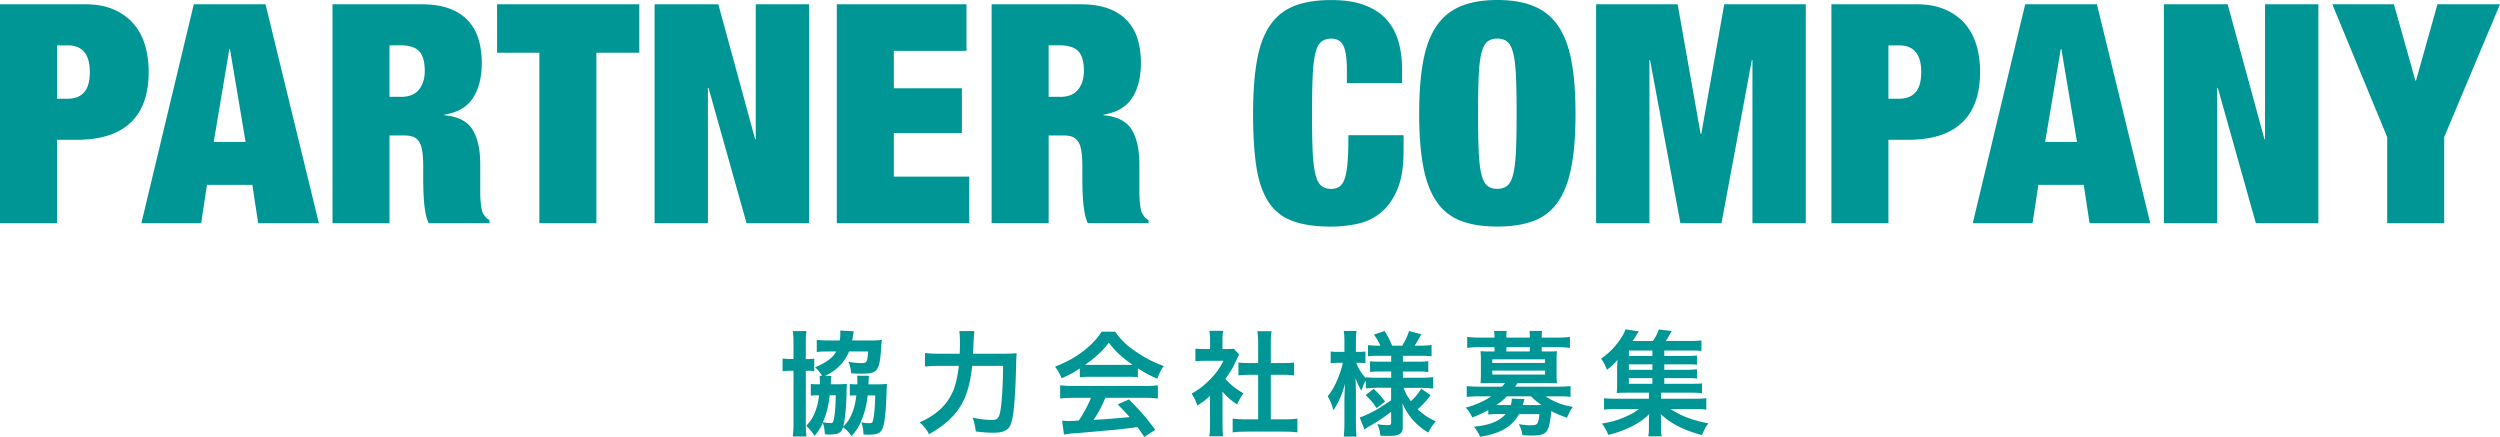 <svg data-name="レイヤー 2" xmlns="http://www.w3.org/2000/svg" width="570.86" height="99.78"><path d="M19.53.98c2.47 0 4.62.4 6.44 1.19 1.82.79 3.33 1.88 4.52 3.25 1.19 1.38 2.06 3 2.62 4.87s.84 3.9.84 6.09c0 5.18-1.39 9.06-4.17 11.66-2.78 2.59-6.85 3.88-12.21 3.88h-4.55v19.04H0V.98h19.53zm-4.06 21.56c1.63 0 2.88-.49 3.75-1.47s1.29-2.52 1.29-4.62c0-4.06-1.68-6.09-5.04-6.09h-2.45v12.18h2.45zM60.63.98l12.18 49.98H58.95l-1.33-8.75H47.26l-1.33 8.75H32.28L44.25.98h16.38zM52.37 11.2L48.8 32.41h7.28L52.51 11.2h-.14zM96.29.98c2.47 0 4.58.33 6.33.98 1.75.65 3.17 1.58 4.27 2.77s1.89 2.6 2.38 4.23c.49 1.63.74 3.41.74 5.32 0 3.36-.68 6.07-2.03 8.12-1.35 2.05-3.52 3.31-6.51 3.78v.14c3.13.28 5.27 1.38 6.44 3.29 1.17 1.91 1.75 4.55 1.75 7.91v6.3c0 .7.02 1.37.07 2 .05.63.12 1.2.21 1.71s.21.91.35 1.19c.19.28.37.55.56.81.19.26.49.5.91.73v.7H97.9c-.33-.65-.57-1.42-.73-2.31-.16-.89-.28-1.77-.35-2.66-.07-.89-.12-1.74-.14-2.55-.02-.82-.04-1.48-.04-2v-3.36c0-1.4-.07-2.57-.21-3.5-.14-.93-.38-1.67-.73-2.21s-.79-.91-1.33-1.12c-.54-.21-1.2-.31-2-.31h-3.43v20.02H75.92V.98h20.37zm-4.76 21.14c1.87 0 3.24-.55 4.13-1.65.89-1.1 1.33-2.53 1.33-4.31 0-2.1-.43-3.59-1.29-4.48-.86-.89-2.28-1.33-4.24-1.33h-2.52v11.76h2.59zm21.97-10.08V.98h32.48v11.06h-9.8v38.92h-13.02V12.04h-9.66zM164.03.98l8.4 30.8h.14V.98h12.18v49.98h-14.28l-8.68-30.87h-.14v30.87h-12.18V.98h14.56zm56.66 0v10.64H204.1v8.54h15.54v10.22H204.1v9.94h17.22v10.64h-30.24V.98h29.61zm26.11 0c2.47 0 4.58.33 6.33.98 1.75.65 3.17 1.58 4.27 2.77s1.89 2.6 2.38 4.23c.49 1.63.74 3.41.74 5.32 0 3.36-.68 6.07-2.03 8.12-1.35 2.05-3.52 3.31-6.51 3.78v.14c3.13.28 5.27 1.38 6.44 3.29 1.17 1.91 1.75 4.55 1.75 7.91v6.3c0 .7.02 1.37.07 2 .05.63.12 1.2.21 1.71s.21.91.35 1.19c.19.28.37.55.56.81.19.26.49.5.91.73v.7h-13.86c-.33-.65-.57-1.42-.73-2.31-.16-.89-.28-1.77-.35-2.66-.07-.89-.12-1.74-.14-2.55-.02-.82-.04-1.48-.04-2v-3.36c0-1.4-.07-2.57-.21-3.5-.14-.93-.38-1.67-.73-2.21s-.79-.91-1.33-1.12c-.54-.21-1.2-.31-2-.31h-3.43v20.02h-13.02V.98h20.37zm-4.76 21.14c1.87 0 3.24-.55 4.13-1.65.89-1.1 1.33-2.53 1.33-4.31 0-2.1-.43-3.59-1.29-4.48-.86-.89-2.28-1.33-4.24-1.33h-2.52v11.76h2.59zm64.68-11.76c-.56-1.03-1.47-1.54-2.73-1.54-.98 0-1.76.26-2.34.77-.58.51-1.03 1.42-1.33 2.73-.3 1.31-.5 3.07-.59 5.29-.09 2.22-.14 5-.14 8.36s.05 6.15.14 8.37c.09 2.22.29 3.98.59 5.29s.75 2.22 1.33 2.73c.58.51 1.37.77 2.34.77.79 0 1.45-.2 1.96-.6.51-.4.91-1.06 1.19-2 .28-.93.48-2.18.59-3.74.12-1.56.17-3.54.17-5.92h12.6v3.71c0 3.5-.47 6.37-1.4 8.61-.93 2.24-2.17 4-3.71 5.29-1.54 1.28-3.3 2.15-5.29 2.59a28.2 28.2 0 01-6.12.67c-3.64 0-6.63-.44-8.96-1.33-2.33-.89-4.15-2.37-5.46-4.44-1.31-2.08-2.21-4.76-2.7-8.05-.49-3.29-.73-7.27-.73-11.94s.29-8.8.88-12.11c.58-3.31 1.57-6 2.97-8.05 1.4-2.05 3.24-3.54 5.53-4.45 2.29-.91 5.11-1.36 8.47-1.36 2.94 0 5.44.37 7.49 1.12 2.05.75 3.72 1.81 5 3.19 1.28 1.38 2.22 3.03 2.8 4.97.58 1.94.88 4.12.88 6.54v3.15h-12.6v-2.8c0-2.85-.28-4.78-.84-5.81zm18.25 3.68c.61-3.29 1.61-5.97 3.01-8.05 1.4-2.08 3.24-3.59 5.53-4.55S338.6 0 341.91 0s6.11.48 8.4 1.44 4.13 2.47 5.53 4.55c1.4 2.08 2.4 4.76 3.01 8.05.61 3.29.91 7.27.91 11.93s-.3 8.65-.91 11.94c-.61 3.29-1.61 5.97-3.01 8.05-1.4 2.08-3.24 3.56-5.53 4.44-2.29.89-5.09 1.33-8.4 1.33s-6.11-.44-8.4-1.33c-2.29-.89-4.13-2.37-5.53-4.44-1.4-2.08-2.4-4.76-3.01-8.05s-.91-7.27-.91-11.94.3-8.64.91-11.93zm12.67 20.29c.09 2.22.29 3.98.59 5.29s.75 2.22 1.33 2.73c.58.51 1.37.77 2.34.77s1.76-.26 2.34-.77c.58-.51 1.03-1.42 1.33-2.73.3-1.31.5-3.07.6-5.29.09-2.22.14-5 .14-8.37s-.05-6.15-.14-8.36c-.09-2.22-.29-3.98-.6-5.29-.3-1.31-.75-2.22-1.33-2.73-.58-.51-1.36-.77-2.34-.77s-1.76.26-2.34.77c-.58.51-1.03 1.42-1.33 2.73-.3 1.31-.5 3.07-.59 5.29-.09 2.22-.14 5-.14 8.36s.05 6.15.14 8.37zM383.08.98l5.25 29.61h.14L393.72.98h18.62v49.98h-12.18V13.72h-.14l-6.93 37.24h-9.38l-6.93-37.24h-.14v37.24h-12.18V.98h18.62zm54.64 0c2.47 0 4.62.4 6.44 1.19 1.82.79 3.33 1.88 4.52 3.25 1.19 1.38 2.06 3 2.62 4.87s.84 3.9.84 6.09c0 5.18-1.39 9.06-4.17 11.66-2.78 2.59-6.85 3.88-12.21 3.88h-4.55v19.04h-13.02V.98h19.53zm-4.06 21.56c1.63 0 2.88-.49 3.75-1.47s1.29-2.52 1.29-4.62c0-4.06-1.68-6.09-5.04-6.09h-2.45v12.18h2.45zM478.82.98L491 50.96h-13.86l-1.33-8.75h-10.36l-1.33 8.75h-13.65L462.44.98h16.38zm-8.26 10.22l-3.57 21.21h7.28L470.7 11.2h-.14zM508.67.98l8.4 30.8h.14V.98h12.18v49.98h-14.28l-8.68-30.87h-.14v30.87h-12.18V.98h14.56zm23.9 0h14.07l4.9 17.43h.14l4.9-17.43h14.28l-12.74 30.31v19.67H545.1V31.29L532.57.98zM181.19 78.25c0-1.12-.05-1.87-.18-2.65h3.15c-.13.73-.16 1.27-.16 2.57v3.82c1.17 0 1.46-.03 1.92-.1v2.86c-.55-.08-.83-.08-1.92-.08v11.78c0 1.56.03 2.31.16 3.22h-3.15c.13-.83.18-1.87.18-3.28V84.66h-.16c-1.07 0-1.64.03-2.34.1v-2.91c.7.1 1.25.13 2.34.13h.16v-3.74zm6.53 7.57c-.47-.78-.96-1.35-1.61-1.95 2.63-1.12 3.98-2.11 4.84-3.61H189c-1.14 0-1.85.03-2.5.13v-2.78c.73.08 1.61.13 2.65.13h2.6c.1-.68.13-1.14.13-1.79 0-.08 0-.21-.03-.47l3.12.16c-.08.23-.1.49-.23 1.27-.05.36-.08.52-.13.83h4.34c.94 0 1.64-.03 2.42-.13-.08.55-.1.94-.16 1.82-.21 3.3-.52 4.52-1.27 5.25-.55.49-1.33.65-3.33.65-.6 0-1.07-.03-2.24-.08-.13-1.14-.23-1.66-.65-2.63.94.18 2.21.29 3.17.29 1.01 0 1.2-.34 1.33-2.65h-4.34c-1.04 2.5-2.83 4.32-5.46 5.56l1.43.03c-.08.39-.1.68-.13 1.38 0 .13 0 .26-.03.52h1.33c1.07 0 1.59-.03 2.37-.1-.05.49-.08.86-.08 1.64-.05 3.48-.36 6.89-.78 8.11 1.64-1.48 2.6-3.74 3.02-7.12h-.62c-.26 0-.6.03-.88.08v-2.7c.44.08.62.1 1.72.1v-.91c0-.49-.03-.75-.05-1.07l2.73.03c-.08.39-.08.52-.13 1.51 0 .18 0 .26-.03.44h1.9c1.04 0 1.56-.03 2.34-.1-.05.6-.05.81-.08 1.61-.16 4.99-.44 7.62-.99 8.71-.47.96-1.22 1.27-3.12 1.27-.23 0-.57 0-1.17-.05-.03-1.12-.16-1.74-.49-2.78.75.16 1.33.21 1.82.21.52 0 .73-.13.81-.49.31-1.17.49-3.17.55-5.85h-1.74c-.21 2.08-.62 3.77-1.4 5.69-.55 1.38-1.12 2.29-2.26 3.61-.62-.88-1.09-1.38-1.95-2.03-.29.83-.55 1.14-1.12 1.4-.39.16-1.25.26-2.03.26-.18 0-.47 0-1.01-.05-.05-1.07-.16-1.69-.44-2.63-.57 1.2-.96 1.85-1.9 2.99-.81-1.17-.99-1.38-1.9-2.31.88-.94 1.4-1.69 1.85-2.76.57-1.3.88-2.55 1.07-4.19h-.62c-.65 0-.94.03-1.27.08v-2.68c.42.05.68.08 1.46.08h.62v-.55c0-.7-.03-.99-.08-1.38h.62zm1.74 4.44c-.26 2.34-.73 4.26-1.56 6.14.55.13 1.17.21 1.69.21s.65-.16.78-.73c.29-1.25.42-3.07.47-5.62h-1.38zm39.34-9.49c1.56 0 2.47-.03 3.35-.13q-.1 1.01-.16 3.93c-.08 3.56-.34 7.96-.6 9.67-.34 2.39-.7 3.3-1.51 3.87-.68.49-1.64.7-3.09.7-1.2 0-2.34-.08-3.98-.29-.16-1.33-.34-2.08-.73-3.15 1.66.34 3.17.52 4.47.52 1.22 0 1.61-.47 1.9-2.21.34-1.95.57-5.98.6-10.14H222c-.44 3.85-1.14 6.47-2.37 8.66-1.51 2.73-3.87 4.91-7.49 6.94a8.765 8.765 0 00-2.16-2.7c3.56-1.56 5.93-3.64 7.33-6.47.81-1.59 1.3-3.59 1.64-6.42h-4.52c-1.33 0-2.34.05-3.22.16v-3.12c.94.13 1.82.18 3.3.18h4.63c.05-1.04.05-1.3.05-2.65 0-1.25-.05-2-.16-2.52h3.46q-.13.68-.29 5.17h6.58zm17.78 3.36c-1.61 1.04-2.34 1.43-4.16 2.24-.44-1.04-.86-1.77-1.51-2.65 2.81-1.12 4.55-2.08 6.53-3.61 1.72-1.33 3.04-2.7 4.11-4.37h3.09c1.38 1.92 2.42 2.94 4.39 4.32 2.21 1.56 4.32 2.65 6.68 3.51-.73 1.12-1.07 1.85-1.43 2.91-1.64-.7-2.63-1.22-4.45-2.37v2.03c-.68-.08-1.35-.1-2.34-.1h-8.68c-.75 0-1.53.03-2.24.1v-2zm-1.43 6.71c-1.33 0-2.21.05-3.07.16v-3.02c.86.1 1.85.16 3.07.16h16.2c1.27 0 2.18-.05 3.04-.16V91c-.86-.1-1.74-.16-3.04-.16h-8.94c-.81 1.9-1.61 3.43-2.7 5.04q4.6-.26 8.24-.65c-.83-.91-1.27-1.38-2.73-2.89l2.57-1.14c2.78 2.81 3.9 4.11 6.01 6.94l-2.5 1.64c-.86-1.27-1.12-1.64-1.56-2.26-2.16.29-3.72.47-4.68.57-2.57.23-7.72.7-8.76.78-1.46.1-2.76.23-3.35.36l-.42-3.17c.7.05 1.14.08 1.51.08.18 0 .96-.03 2.29-.1 1.27-1.92 2.08-3.43 2.78-5.2h-3.95zm12.33-7.52c.42 0 .65 0 1.14-.03-2.39-1.64-3.87-2.99-5.43-5.04-1.38 1.85-2.99 3.35-5.41 5.04.44.03.6.03 1.07.03h8.63zm21.68 13.65c0 1.22.03 1.87.13 2.65h-3.15c.13-.78.16-1.48.16-2.7v-6.53c-1.01.94-1.56 1.35-2.89 2.21-.31-.99-.78-1.92-1.33-2.7 1.82-1.04 3.07-2.03 4.47-3.51 1.22-1.27 1.98-2.34 2.83-4h-4.24c-.94 0-1.48.03-2.18.1V79.6c.65.08 1.2.1 2.05.1h1.3v-2.18c0-.68-.05-1.38-.16-1.98h3.15c-.1.6-.16 1.17-.16 2.03v2.13h1.07c.81 0 1.17-.03 1.51-.08l1.25 1.35c-.23.39-.39.65-.57 1.09-.86 1.87-1.35 2.73-2.6 4.45 1.22 1.38 2.42 2.31 4.13 3.3-.62.83-1.01 1.56-1.43 2.55-1.35-.88-2.24-1.64-3.35-2.94v7.54zm11.02-1.22h3.12c1.3 0 2.16-.05 2.96-.16v3.15c-.91-.13-1.92-.18-2.96-.18h-8.89c-1.04 0-2.03.05-2.94.18v-3.15c.83.1 1.74.16 2.99.16h2.83V85.58h-1.95c-.88 0-1.72.05-2.55.13v-2.94c.75.1 1.43.13 2.55.13h1.95v-4.58c0-1.07-.05-1.69-.18-2.7h3.25c-.16 1.04-.18 1.59-.18 2.7v4.58h2.76c1.17 0 1.82-.03 2.55-.13v2.94c-.83-.08-1.64-.13-2.55-.13h-2.76v10.17zm24.08-7.18c-.99 0-1.66.03-2.39.13v-1.79c-.44.75-.47.83-1.01 2.29-.6-1.01-.91-1.66-1.33-2.89.05 1.59.08 2.86.08 3.61v6.6c0 1.35.05 2.37.16 3.17h-2.94c.1-.83.16-1.87.16-3.17v-5.38c.05-1.95.1-3.17.16-3.61-.7 2.57-1.3 3.95-2.65 6.16-.42-1.38-.75-2.21-1.33-3.2 1.01-1.25 1.72-2.52 2.47-4.42.57-1.48.75-2.13.99-3.22h-1.04c-.78 0-1.27.03-1.74.1v-2.7c.44.08.91.1 1.74.1h1.4v-2.08c0-1.35-.05-2.05-.16-2.7h2.94c-.13.73-.16 1.46-.16 2.7v2.08h.7c.7 0 1.01-.03 1.48-.1v2.68c-.49-.05-.91-.08-1.51-.08h-.57c.31 1.04 1.2 2.47 2.16 3.51v-.23c.73.1 1.48.13 2.65.13h3.15v-1.43h-2.39c-1.35 0-1.66.03-2.44.1v-2.44c.75.08 1.17.1 2.39.1h2.44v-1.35h-2.83c-1.2 0-1.72.03-2.47.13V78.8c.75.1 1.4.13 2.47.13h.36c-.34-.83-.75-1.51-1.48-2.52l2.44-.83c.78 1.22 1.25 2.16 1.72 3.35h2.31c.83-1.38 1.14-2.05 1.56-3.35l2.78.75c-.68 1.27-1.09 2-1.51 2.6h1.27c1.07 0 1.85-.05 2.6-.16v2.6c-.78-.1-1.43-.13-2.57-.13h-3.98v1.35h3.2c1.3 0 1.85-.03 2.6-.13v2.5c-.75-.1-1.25-.13-2.6-.13h-3.2v1.43h4.21c1.07 0 1.92-.05 2.7-.16v2.63c-.86-.1-1.77-.16-2.7-.16h-4.03c.42 1.2.78 1.85 1.64 3.04.88-.78 1.56-1.59 2.39-2.86l2.13 1.51c-1.09 1.38-1.77 2.11-2.96 3.17 1.35 1.27 2.37 1.98 4.13 2.78-.75.88-1.17 1.51-1.72 2.57-1.35-.83-2.24-1.56-3.12-2.47-1.22-1.27-2.03-2.52-2.78-4.24.08 1.17.08 1.38.08 1.87v3.61c0 1.48-.83 2-3.25 2-.39 0-1.12-.03-1.87-.08-.13-1.14-.29-1.79-.7-2.63.94.18 1.59.23 2.47.23.55 0 .7-.13.7-.6v-2.44c-1.85 1.4-2.55 1.9-4.99 3.3-.21.13-.73.49-1.12.75l-1.07-2.78c.73-.21 1.2-.42 2.13-.86 1.66-.81 2.08-1.07 5.04-3.04v-2.86h-3.41zm-.6.21c1.27 1.2 1.77 1.74 2.6 2.94l-1.92 1.46c-.86-1.25-1.25-1.72-2.5-2.96l1.82-1.43zm26.18 4.86c-1.12.62-2 1.04-3.64 1.69-.49-.99-.83-1.53-1.51-2.26 2.16-.55 4.24-1.48 5.82-2.57h-2.73c-1.25 0-2.05.05-2.86.13v-2.47c.83.08 1.66.13 2.94.13h5.12c.29-.29.49-.57.65-.83h-3.51c-.86 0-1.46.03-2.05.05.05-.6.08-1.12.08-1.79V82c0-.68-.03-1.22-.08-1.82.44.05.99.08 2.05.08h1.14v-.99h-3.38c-1.2 0-1.9.05-2.86.18v-2.52c.86.1 1.79.16 2.91.16h3.33v-.13c0-.62-.03-.94-.1-1.4h2.91c-.08.44-.1.75-.1 1.4v.13h5.36v-.13c0-.62-.03-.94-.08-1.4h2.89c-.08.44-.1.78-.1 1.4v.13h3.51c1.14 0 2.05-.05 2.94-.16v2.52c-.96-.13-1.66-.18-2.86-.18h-3.59v.99h1.43c1.07 0 1.61-.03 2.05-.08-.05.57-.08 1.09-.08 1.82v3.72c0 .73.03 1.25.08 1.79-.6-.03-1.22-.05-2.08-.05h-6.92c-.29.47-.36.6-.55.83h9.72c1.27 0 2.08-.05 2.94-.13v2.47c-.83-.1-1.59-.13-2.86-.13h-2.81c.7.52 1.66 1.04 2.78 1.48.99.42 1.82.62 3.41.94-.57.78-.96 1.56-1.33 2.47-1.48-.52-2.63-.99-3.59-1.53-.49 5.04-.94 5.59-4.6 5.59-.49 0-.99-.03-2-.08-.13-.96-.36-1.69-.83-2.52 1.14.18 1.85.26 2.6.26 1.72 0 1.87-.16 2.11-2.55h-4.65c-1.53 2.86-4.32 4.47-8.89 5.17-.39-.88-.73-1.43-1.4-2.29 3.51-.34 5.82-1.25 7.25-2.89h-1.72c-1.04 0-1.66.03-2.26.13v-1.04zm.91-10.76h12.06v-.83h-12.06v.83zm0 2.65h12.06v-.91h-12.06v.91zm3.36 4.97c-.88.86-1.64 1.46-2.42 2h3.28c.18-.57.23-.86.23-1.48l2.91.1c-.03.1-.18.57-.39 1.38h4.29c-1.12-.78-1.38-1.01-2.42-2h-5.49zm5.22-11.23h-5.36v.99h5.36v-.99zm30.68 8.37h6.11c1.2 0 1.85-.03 2.52-.1v2.26c-.7-.1-1.3-.13-2.5-.13h-6.86v1.38h7.38c1.59 0 2.26-.03 2.96-.13v2.63c-.86-.13-1.64-.16-2.96-.16h-5.17c2 1.46 5.3 2.7 8.61 3.28-.52.7-.73 1.04-.96 1.53-.03.05-.13.29-.29.65-.05.1-.13.29-.23.49-2.05-.55-3.59-1.09-5.2-1.9-1.82-.91-2.94-1.69-4.21-2.91.05.75.08 1.43.08 1.72v1.51c0 .96.03 1.35.16 1.87h-3.09c.13-.57.16-.99.16-1.85v-1.53c0-.6.03-1.09.08-1.72-1.33 1.33-2.63 2.21-4.71 3.17-1.43.68-2.78 1.14-4.63 1.61-.42-.99-.86-1.79-1.46-2.6 2.21-.36 3.8-.83 5.62-1.66 1.25-.57 2.03-1.01 2.81-1.66h-5.02c-1.33 0-2.08.03-2.94.16v-2.63c.7.1 1.35.13 2.94.13h7.31v-1.38h-5.15c-1.01 0-1.59.03-2.21.08.08-.57.1-1.25.1-2.08v-3.22c0-.83.03-1.53.08-2.26-.75.88-1.33 1.43-2.39 2.26-.44-1.12-.75-1.72-1.35-2.55 2.03-1.43 3.43-2.91 4.76-5.02.36-.57.65-1.17.83-1.69l3.02.49q-.99 1.59-1.43 2.18h4.65c.65-.96 1.01-1.66 1.35-2.63l2.94.36c-.65 1.17-.91 1.61-1.35 2.26h5.59c1.17 0 1.85-.03 2.55-.13v2.42c-.65-.08-1.17-.1-2.16-.1h-6.32v1.25h4.99c1.27 0 1.69-.03 2.47-.13v2.13c-.78-.1-1.07-.1-2.47-.1h-4.99v1.25h4.99c1.3 0 1.66-.03 2.47-.13v2.13c-.7-.08-1.09-.1-2.47-.1h-4.99v1.3zm-2.7-7.6h-5.36v1.25h5.36v-1.25zm0 3.15h-5.36v1.25h5.36v-1.25zm-5.36 3.15v1.3h5.36v-1.3h-5.36z" fill="#009696"/></svg>